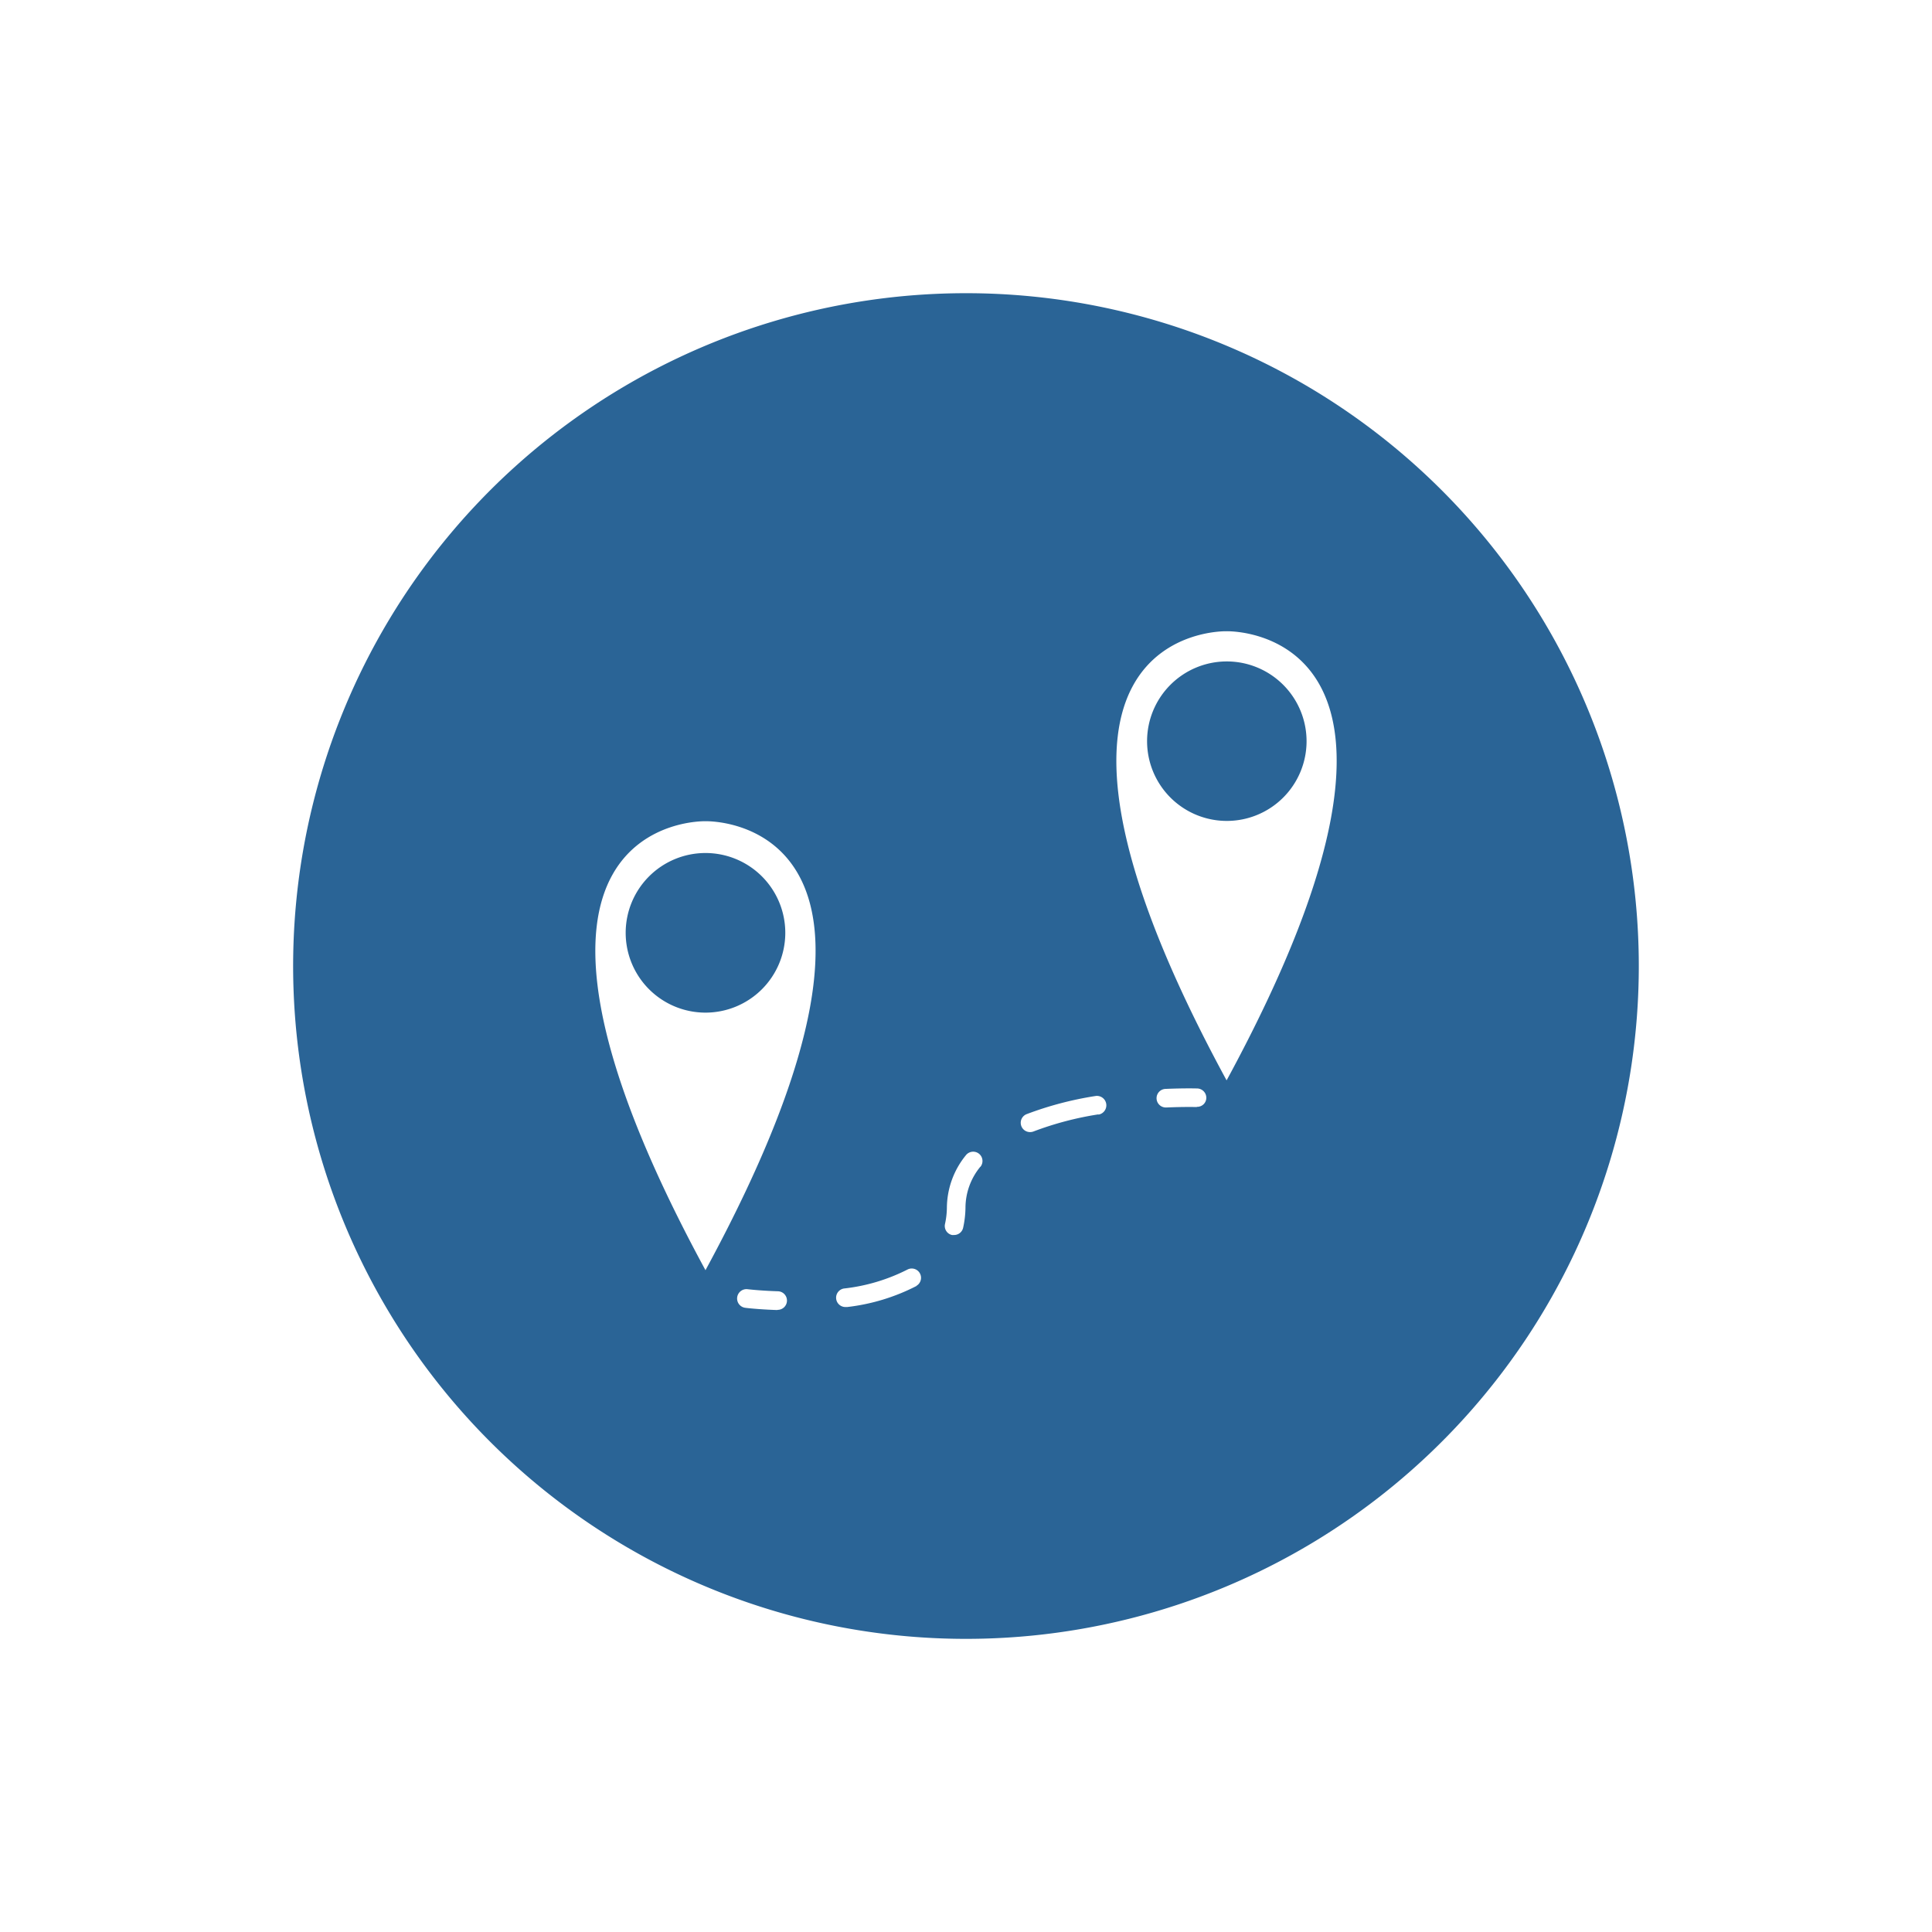 <svg id="Layer_2" data-name="Layer 2" xmlns="http://www.w3.org/2000/svg" viewBox="0 0 311.81 311.81"><defs><style>.cls-1{fill:#2a6496;}</style></defs><title>routes-icon</title><path class="cls-1" d="M198,106.75a12.87,12.87,0,1,0,12.87,12.87A12.88,12.88,0,0,0,198,106.75Z"/><path class="cls-1" d="M155.91,47.32A108.59,108.59,0,1,0,264.49,155.91,108.59,108.59,0,0,0,155.91,47.32Zm-30.5,164.11h0c-3-.1-5-.34-5.12-.36a1.5,1.5,0,1,1,.37-3s2,.24,4.85.33a1.5,1.5,0,0,1,0,3ZM113.86,205h0c-40-73.66,0-72.46,0-72.46h0S153.84,131.3,113.86,205Zm34.05,2.55a32.52,32.52,0,0,1-11.15,3.39h-.21a1.5,1.5,0,0,1-.21-3,29.87,29.87,0,0,0,10.13-3.05,1.5,1.5,0,0,1,1.44,2.63Zm10.32-19.26a10.46,10.46,0,0,0-2.41,6.65,16,16,0,0,1-.38,3.22,1.49,1.49,0,0,1-1.46,1.16,2,2,0,0,1-.34,0,1.49,1.49,0,0,1-1.12-1.8,12.77,12.77,0,0,0,.3-2.6,13.55,13.55,0,0,1,3.08-8.49,1.5,1.5,0,0,1,2.33,1.89Zm19.05-8.44a52.08,52.08,0,0,0-10.48,2.76,1.52,1.52,0,0,1-.55.1,1.5,1.5,0,0,1-.55-2.9,55.31,55.31,0,0,1,11.09-2.92,1.5,1.5,0,1,1,.49,3Zm15.87-1.18s-2-.06-4.89.07h-.07a1.5,1.5,0,0,1-.06-3c3.06-.13,5-.07,5.1-.07a1.51,1.51,0,0,1,1.46,1.54A1.46,1.46,0,0,1,193.15,178.63Zm4.8-4.33h0c-40-73.66,0-72.46,0-72.46h0S237.92,100.64,198,174.3Z"/><path class="cls-1" d="M113.86,137.67a12.88,12.88,0,1,0,12.88,12.88A12.88,12.88,0,0,0,113.86,137.67Z"/></svg>